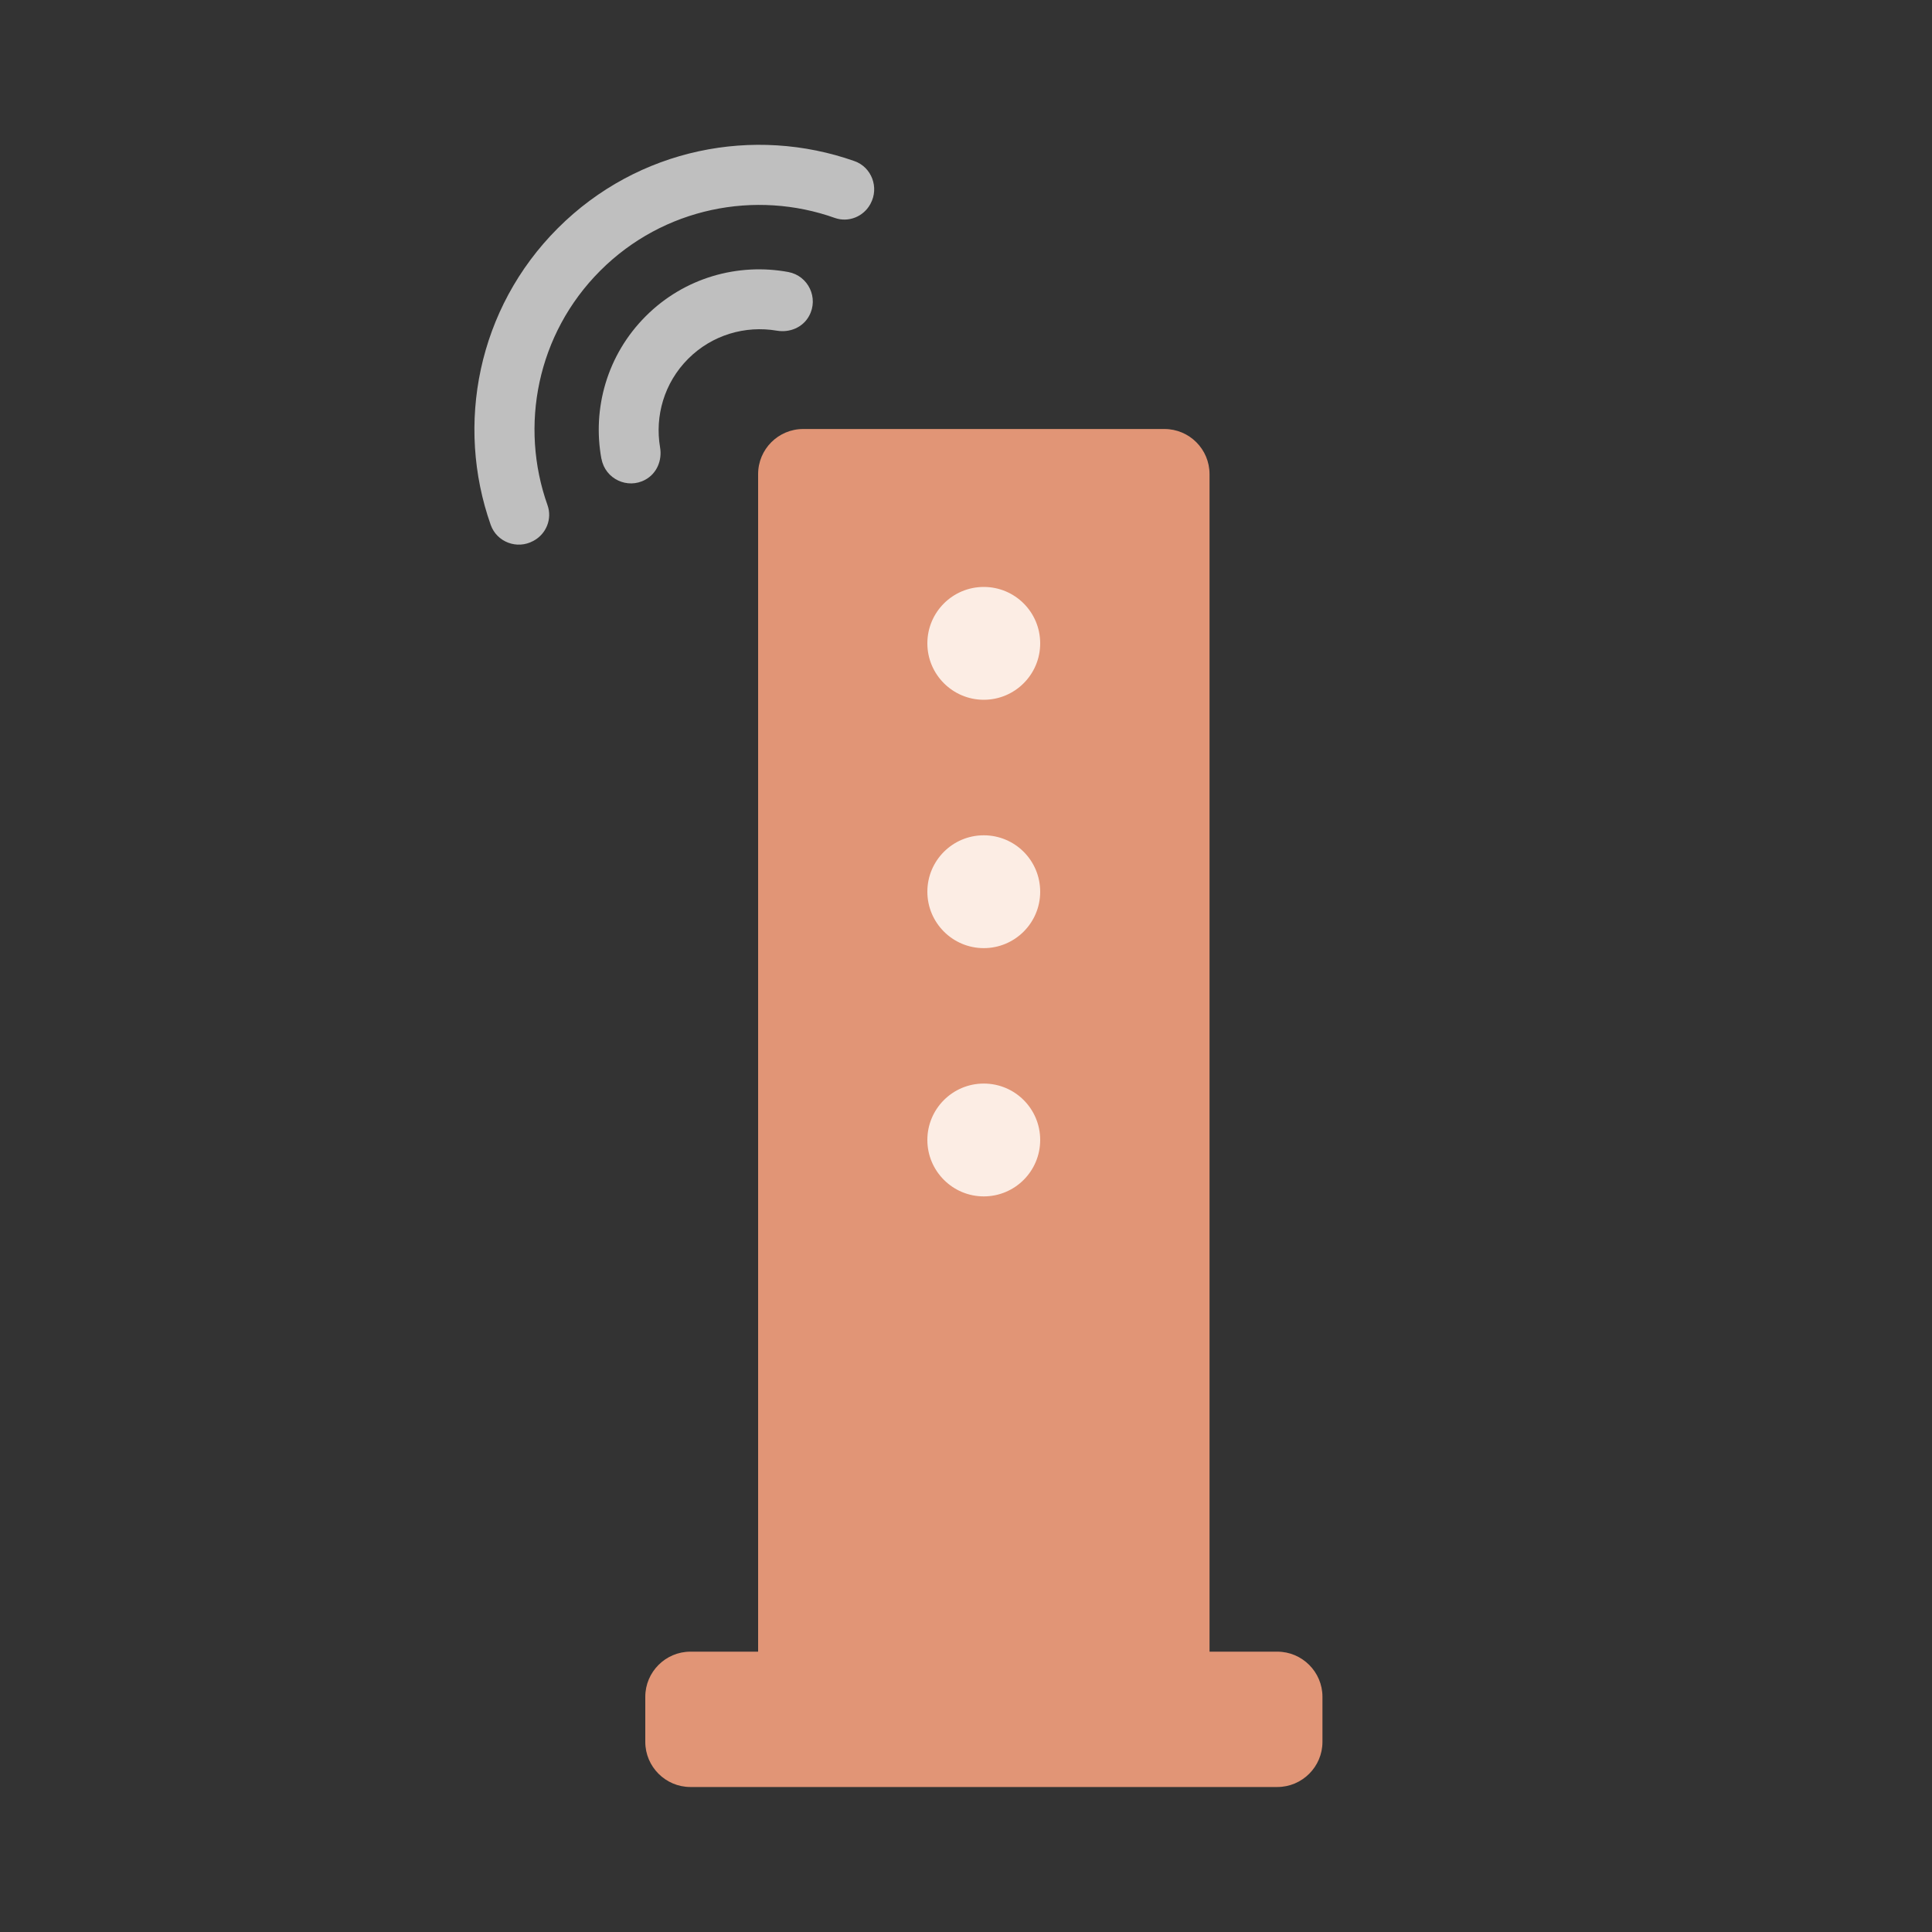 <?xml version="1.0" encoding="UTF-8"?>
<svg id="_レイヤー_1" data-name="レイヤー_1" xmlns="http://www.w3.org/2000/svg" width="200" height="200" viewBox="0 0 200 200">
  <rect x="0" y="0" width="200" height="200" fill="#333333" stroke="none"/>
  <defs>
    <style>
      .cls-1 {
        fill: #e19576;
      }

      .cls-2 {
        fill: #bfbfbf;
      }

      .cls-3 {
        fill: #fcede4;
      }
    </style>
  </defs>
  <g>
    <path class="cls-1" d="M132.22,170.98h-7.01V49.08c0-2.58-2.09-4.67-4.67-4.67h-37.39c-2.58,0-4.67,2.09-4.67,4.67v121.9h-7.01c-2.57,0-4.67,2.1-4.67,4.67v4.67c0,2.57,2.1,4.67,4.67,4.67h60.76c2.57,0,4.67-2.1,4.67-4.67v-4.67c0-2.57-2.1-4.67-4.67-4.67"/>
    <path class="cls-3" d="M107.68,66.6c0,3.23-2.62,5.84-5.84,5.84s-5.84-2.62-5.84-5.84,2.61-5.84,5.84-5.84,5.84,2.61,5.84,5.84"/>
    <path class="cls-3" d="M107.68,92.31c0,3.23-2.62,5.84-5.84,5.84s-5.84-2.62-5.84-5.84,2.61-5.84,5.84-5.84,5.84,2.61,5.84,5.84"/>
    <path class="cls-3" d="M107.68,118.01c0,3.23-2.62,5.84-5.84,5.84s-5.84-2.62-5.84-5.84,2.61-5.84,5.84-5.84,5.84,2.61,5.84,5.84"/>
  </g>
  <g>
    <path class="cls-2" d="M57.74,23.63c-8.3,8.3-10.61,20.33-6.94,30.71.63,1.78,2.73,2.57,4.4,1.66l.04-.02c1.31-.71,1.94-2.27,1.44-3.68-2.92-8.2-1.1-17.72,5.46-24.28,6.55-6.55,16.08-8.38,24.28-5.46,1.41.5,2.97-.13,3.68-1.44l.02-.04c.9-1.66.12-3.77-1.66-4.4-10.38-3.67-22.41-1.36-30.71,6.94Z"/>
    <path class="cls-2" d="M62.27,47.51c.38,2.07,2.69,3.16,4.53,2.15,1.2-.65,1.76-2.01,1.53-3.35-.55-3.24.42-6.68,2.91-9.17,2.49-2.49,5.93-3.46,9.17-2.91,1.34.23,2.7-.33,3.35-1.53,1.01-1.85-.08-4.15-2.15-4.54-5.19-.96-10.76.56-14.77,4.58-4.01,4.01-5.54,9.58-4.58,14.77Z"/>
  </g>
</svg>